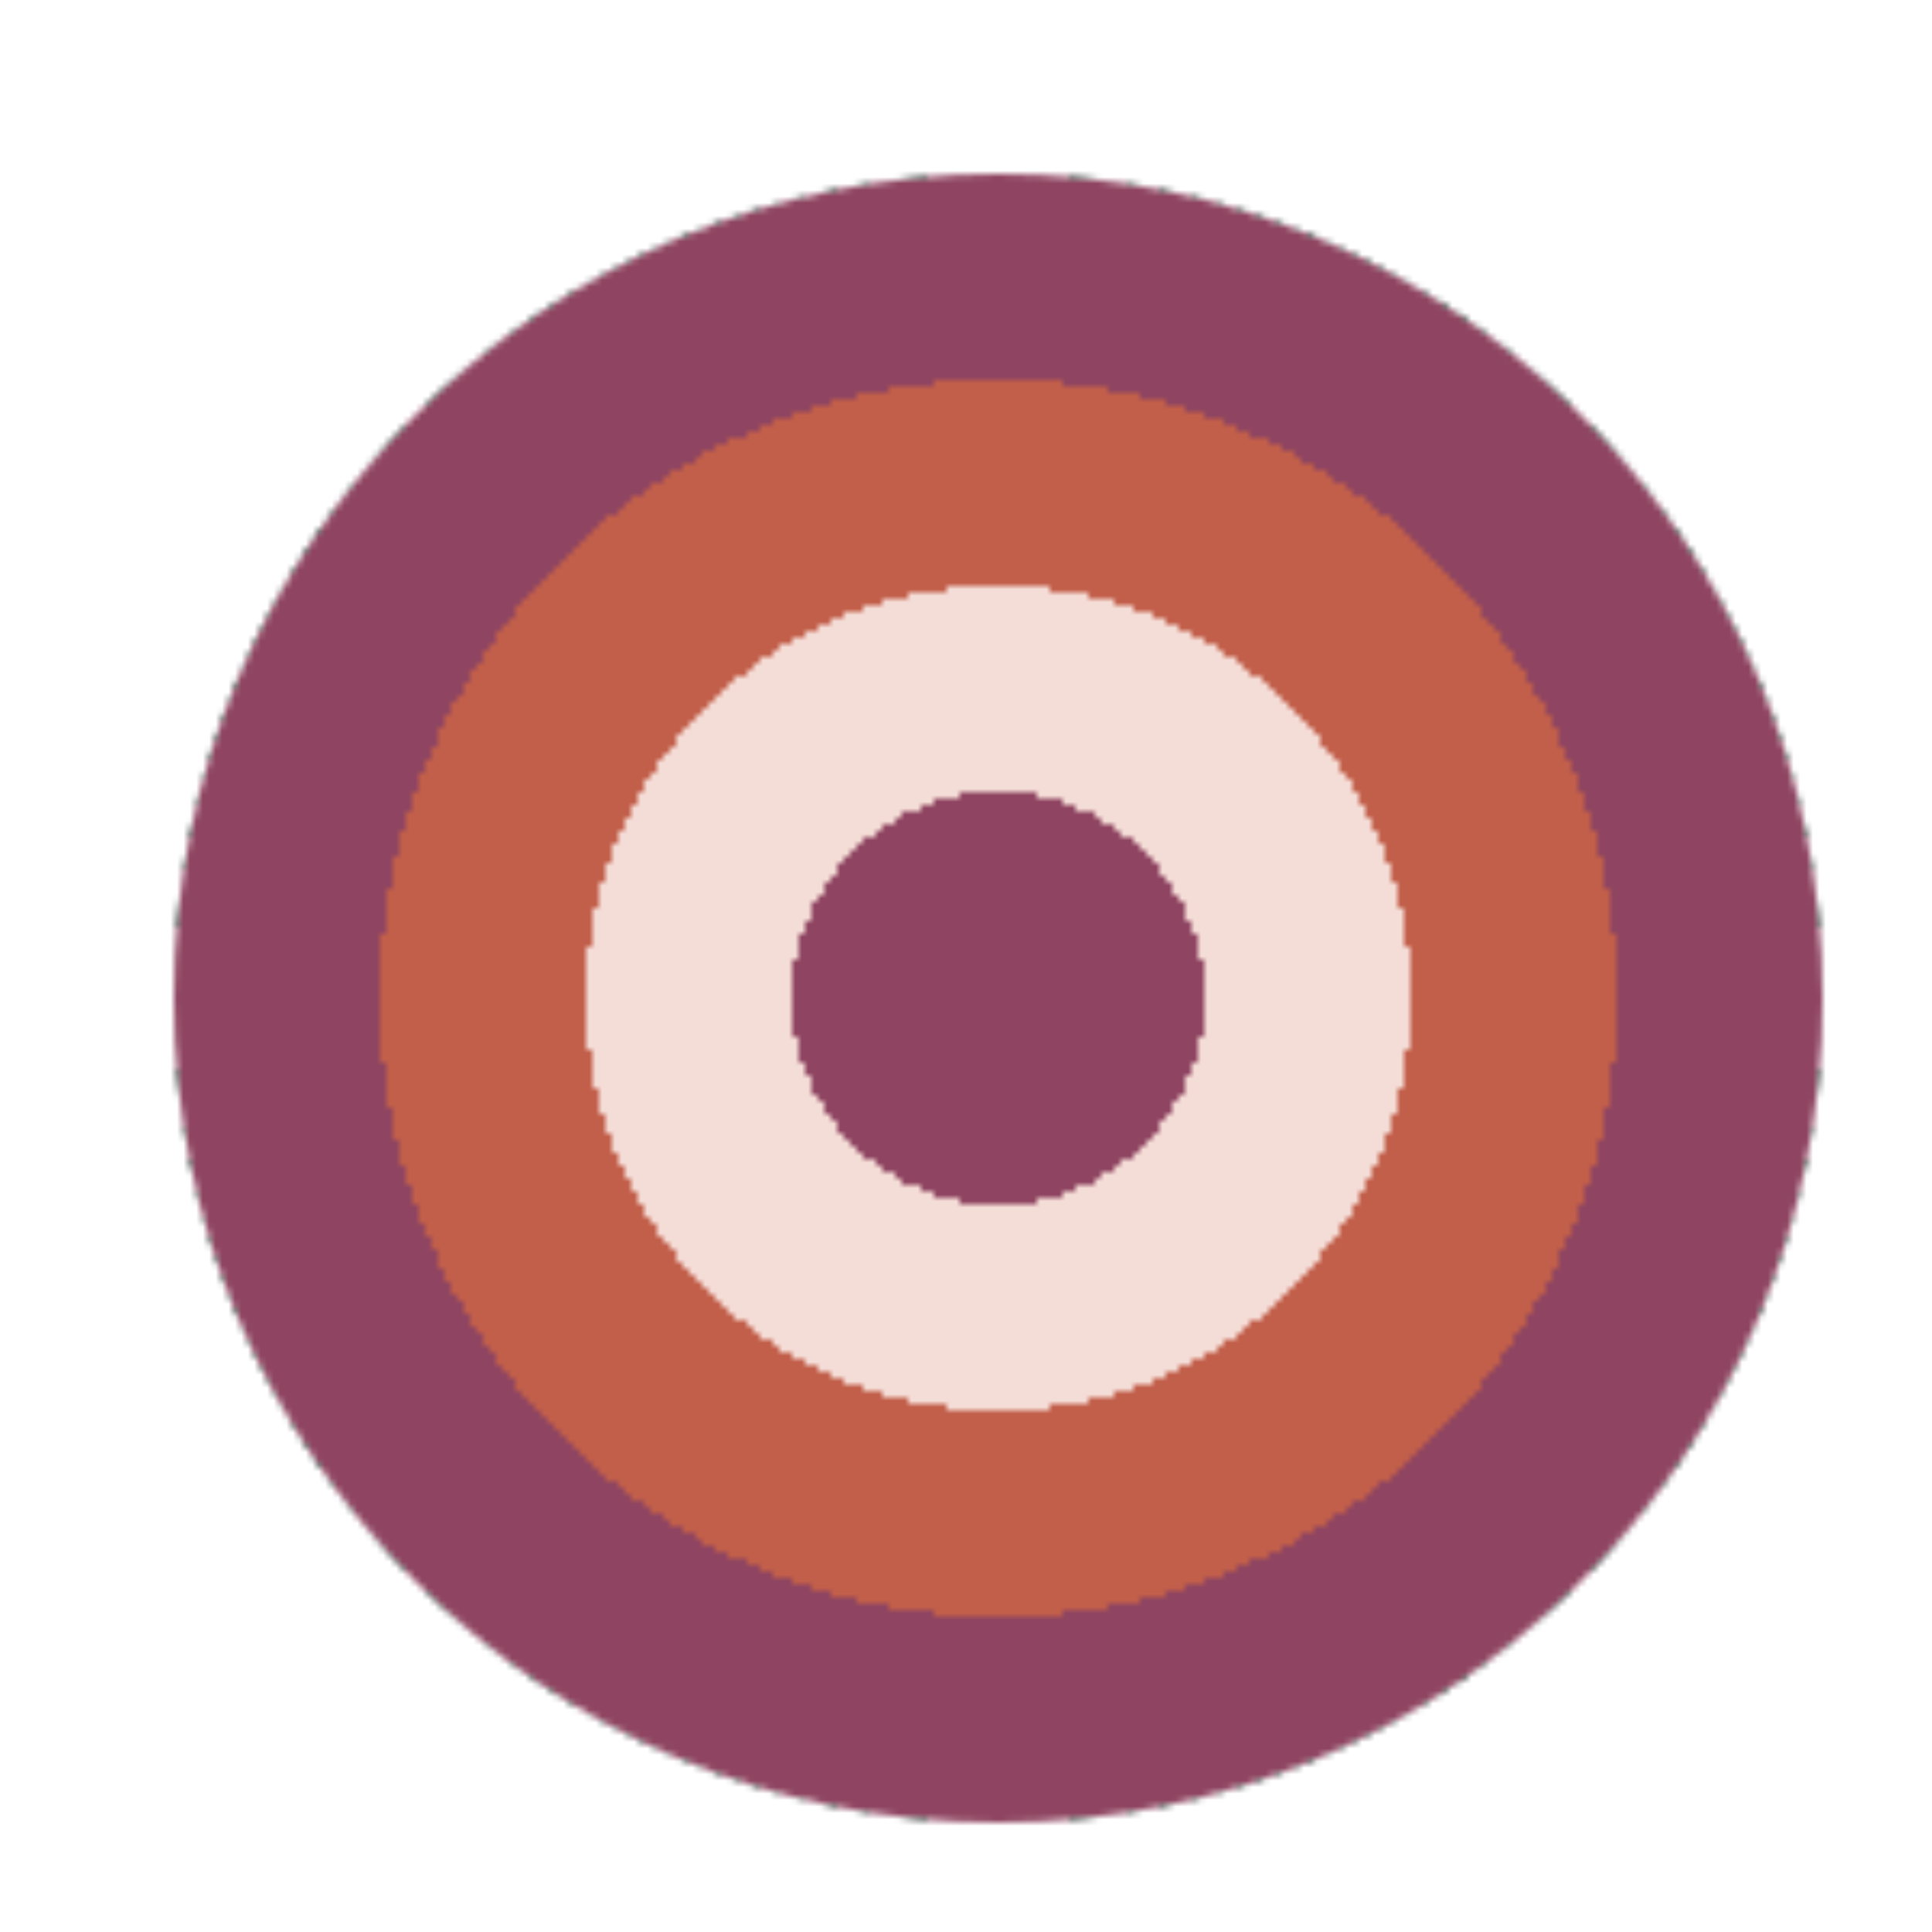 <svg version="2.0" xmlns="http://www.w3.org/2000/svg" preserveAspectRatio="xMinYMin meet" viewBox="0 0 300 300"><defs><radialGradient id="tid307-pattern-background-fill"><stop offset="0%"  stop-color="#8F4561" /><stop offset="25%"  stop-color="#8F4561" /><stop offset="25%"  stop-color="#F5DDD7" /><stop offset="50%"  stop-color="#F5DDD7" /><stop offset="50%"  stop-color="#C25F4A" /><stop offset="75%"  stop-color="#C25F4A" /><stop offset="75%"  stop-color="#8F4561" /><stop offset="100%"  stop-color="#8F4561" /><animate attributeName="fx" values="91%;42%;91%;" dur="7491ms" begin="0ms" repeatCount="indefinite" fill="freeze" /></radialGradient><filter id="tid307-filter" ><feTurbulence type="fractalNoise" baseFrequency="0.077, 0.014" numOctaves="5" result="r1" ></feTurbulence><feDisplacementMap in="SourceGraphic" in2="r1" result="r2" scale="50" xChannelSelector="R" yChannelSelector="G" ></feDisplacementMap></filter><pattern id="tid307-background" x="0" y="0" width="300" height="300" patternUnits="userSpaceOnUse" ><circle class="tid307-pattern-background" cx="155" cy="155" r="128" /></pattern></defs><style>.tid307-pattern-background { fill: url(#tid307-pattern-background-fill) } </style><rect x="0" y="0" width="100%" height="100%" fill="url(#tid307-background)" filter="url(#tid307-filter)" /></svg>